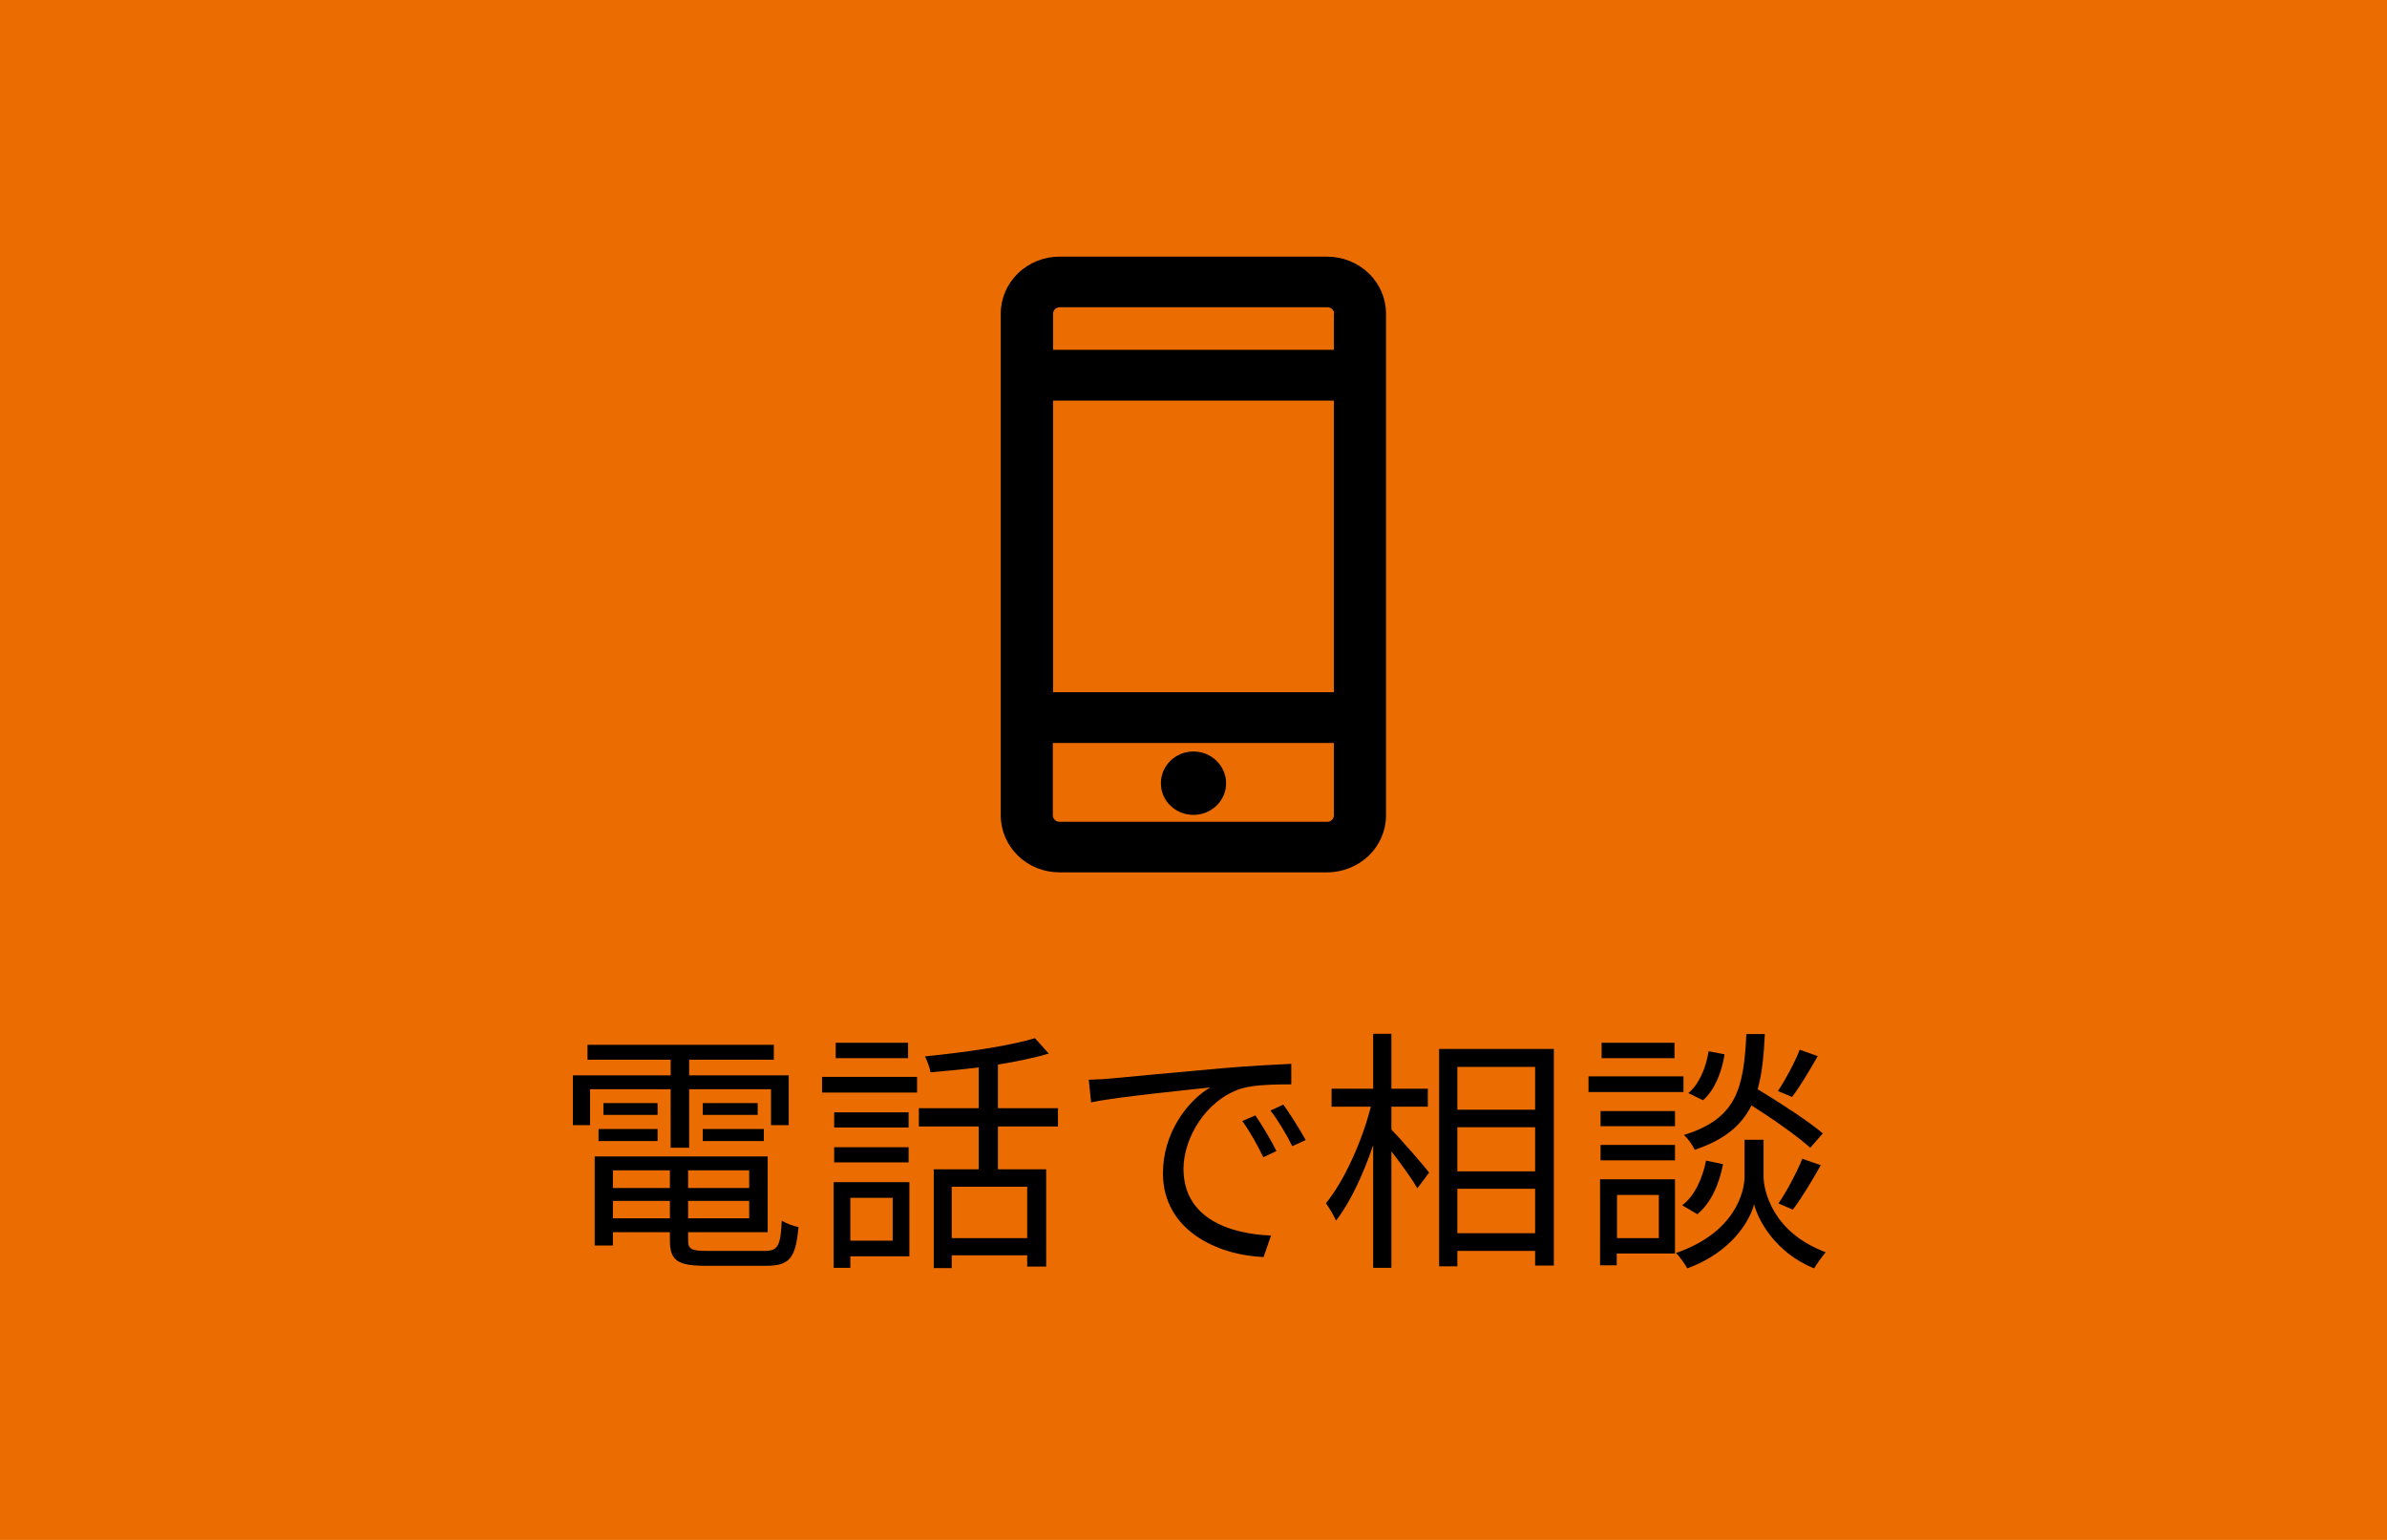 <?xml version="1.0" encoding="UTF-8"?>
<svg id="_レイヤー_2" data-name="レイヤー 2" xmlns="http://www.w3.org/2000/svg" viewBox="0 0 93 60">
  <defs>
    <style>
      .cls-1 {
        fill: #eb6c00;
      }
    </style>
  </defs>
  <g id="layout">
    <g>
      <rect class="cls-1" width="93" height="60"/>
      <g>
        <path d="m26.13,42.44h-3.14v1.4h-.67v-1.94h3.81v-.61h-3.24v-.58h7.26v.58h-3.3v.61h3.88v1.94h-.69v-1.4h-3.19v2.28h-.72v-2.28Zm3.65,6.3c.53,0,.63-.18.68-1.18.17.11.44.21.65.25-.11,1.21-.34,1.51-1.28,1.51h-2.3c-1.12,0-1.43-.19-1.43-.99v-.32h-2.22v.52h-.71v-3.47h6.74v2.95h-3.1v.32c0,.34.12.41.75.41h2.22Zm-6.46-4.75h2.3v.47h-2.3v-.47Zm2.3-.55h-2.11v-.46h2.11v.46Zm-1.74,2.16v.69h2.22v-.69h-2.22Zm2.22,1.87v-.68h-2.22v.68h2.22Zm3.09-1.87h-2.38v.69h2.38v-.69Zm0,1.87v-.68h-2.38v.68h2.38Zm.33-4.49v.46h-2.14v-.46h2.14Zm-2.14,1.01h2.38v.47h-2.38v-.47Z"/>
        <path d="m32.03,41.96h3.7v.61h-3.7v-.61Zm3.4,6.99h-2.3v.45h-.65v-3.34h2.95v2.89Zm-.03-5.02h-2.9v-.59h2.9v.59Zm-2.9.77h2.9v.59h-2.9v-.59Zm2.88-3.47h-2.82v-.6h2.82v.6Zm-2.25,5.44v1.67h1.65v-1.67h-1.65Zm5.75-2.78v1.67h1.88v3.79h-.74v-.44h-2.94v.5h-.7v-3.85h1.75v-1.67h-2.33v-.71h2.33v-1.59c-.64.08-1.28.14-1.88.19-.02-.18-.13-.45-.21-.62,1.5-.15,3.28-.4,4.28-.71l.54.6c-.56.17-1.25.31-1.98.43v1.7h2.34v.71h-2.34Zm1.14,2.35h-2.94v2h2.94v-2Z"/>
        <path d="m43.3,42.02c.65-.06,2.52-.24,4.34-.4,1.08-.09,2.01-.14,2.67-.17v.8c-.57,0-1.43.01-1.94.16-1.41.45-2.26,1.96-2.26,3.13,0,1.93,1.8,2.54,3.41,2.6l-.29.84c-1.83-.08-3.92-1.06-3.92-3.27,0-1.54.93-2.8,1.84-3.34-.87.1-3.57.36-4.64.58l-.09-.88c.38-.01.69-.03.88-.05Zm6.43,2.83l-.51.24c-.23-.48-.52-1-.82-1.41l.51-.22c.23.33.61.95.82,1.39Zm1.14-.43l-.52.24c-.24-.48-.53-.97-.85-1.39l.5-.23c.24.33.63.94.87,1.38Z"/>
        <path d="m54.21,44.01c.36.37,1.27,1.41,1.47,1.68l-.46.61c-.18-.33-.63-.95-1.01-1.44v4.54h-.71v-4.78c-.39,1.15-.91,2.26-1.45,2.94-.08-.21-.27-.5-.39-.68.69-.83,1.4-2.38,1.75-3.76h-1.53v-.7h1.62v-2.14h.71v2.14h1.42v.7h-1.42v.89Zm6.33-3.14v8.44h-.73v-.57h-3.03v.6h-.71v-8.47h4.47Zm-3.76.7v1.67h3.03v-1.67h-3.03Zm0,4.07h3.03v-1.72h-3.03v1.72Zm3.03,2.41v-1.73h-3.03v1.73h3.03Z"/>
        <path d="m65.59,42.55h-3.7v-.61h3.7v.61Zm-.33,6.29h-2.27v.46h-.65v-3.35h2.92v2.89Zm0-4.96h-2.9v-.59h2.9v.59Zm-2.9.73h2.9v.6h-2.9v-.6Zm2.88-3.38h-2.84v-.6h2.84v.6Zm-2.24,5.33v1.68h1.63v-1.68h-1.63Zm5.71-.72c0,.55.35,2.18,2.42,2.95-.14.17-.35.46-.45.63-1.52-.61-2.19-1.9-2.34-2.5-.15.61-.85,1.86-2.6,2.5-.09-.16-.29-.45-.44-.6,2.32-.8,2.67-2.41,2.67-2.98v-1.43h.74v1.43Zm-3.17,1.12c.48-.35.79-1.04.93-1.74l.66.14c-.14.75-.46,1.51-1,1.95l-.59-.35Zm4.99-2.24c-.5-.45-1.45-1.12-2.29-1.65-.39.78-1.05,1.34-2.21,1.73-.08-.18-.27-.44-.42-.58,2.05-.63,2.33-1.81,2.43-3.93h.72c-.04.84-.11,1.55-.28,2.15.88.53,1.97,1.24,2.54,1.72l-.49.56Zm-3.34-3.64c-.1.66-.37,1.38-.84,1.79l-.57-.28c.42-.34.69-1,.79-1.63l.62.12Zm3.63.07c-.32.56-.69,1.19-1,1.59l-.55-.23c.29-.43.66-1.12.85-1.61l.7.25Zm-1.53,5.74c.32-.46.72-1.22.93-1.74l.72.25c-.34.6-.75,1.29-1.09,1.73l-.56-.24Z"/>
      </g>
      <g>
        <path d="m53.33,10.65c-.43-.41-1.01-.65-1.62-.65h-10.43c-.61,0-1.18.23-1.62.65-.43.42-.67.98-.67,1.57v19.55c0,.59.24,1.15.67,1.57.43.42,1.01.65,1.62.65h10.43c.6,0,1.19-.24,1.62-.65.43-.42.67-.98.67-1.57V12.22c0-.59-.24-1.15-.67-1.57Zm-1.36,18.3v2.82c0,.07-.03.13-.08.18s-.11.07-.18.07h-10.43c-.14,0-.26-.11-.26-.25v-2.82h10.94Zm0-13.34v11.36h-10.94v-11.36h10.94Zm0-3.39v1.41h-10.94v-1.41c0-.14.12-.25.26-.25h10.43c.07,0,.13.03.18.07.05.05.08.11.08.18Z"/>
        <path d="m46.5,31.75c.7,0,1.27-.55,1.27-1.23s-.57-1.24-1.27-1.24-1.27.55-1.27,1.24.57,1.23,1.27,1.23Z"/>
      </g>
    </g>
  </g>
</svg>